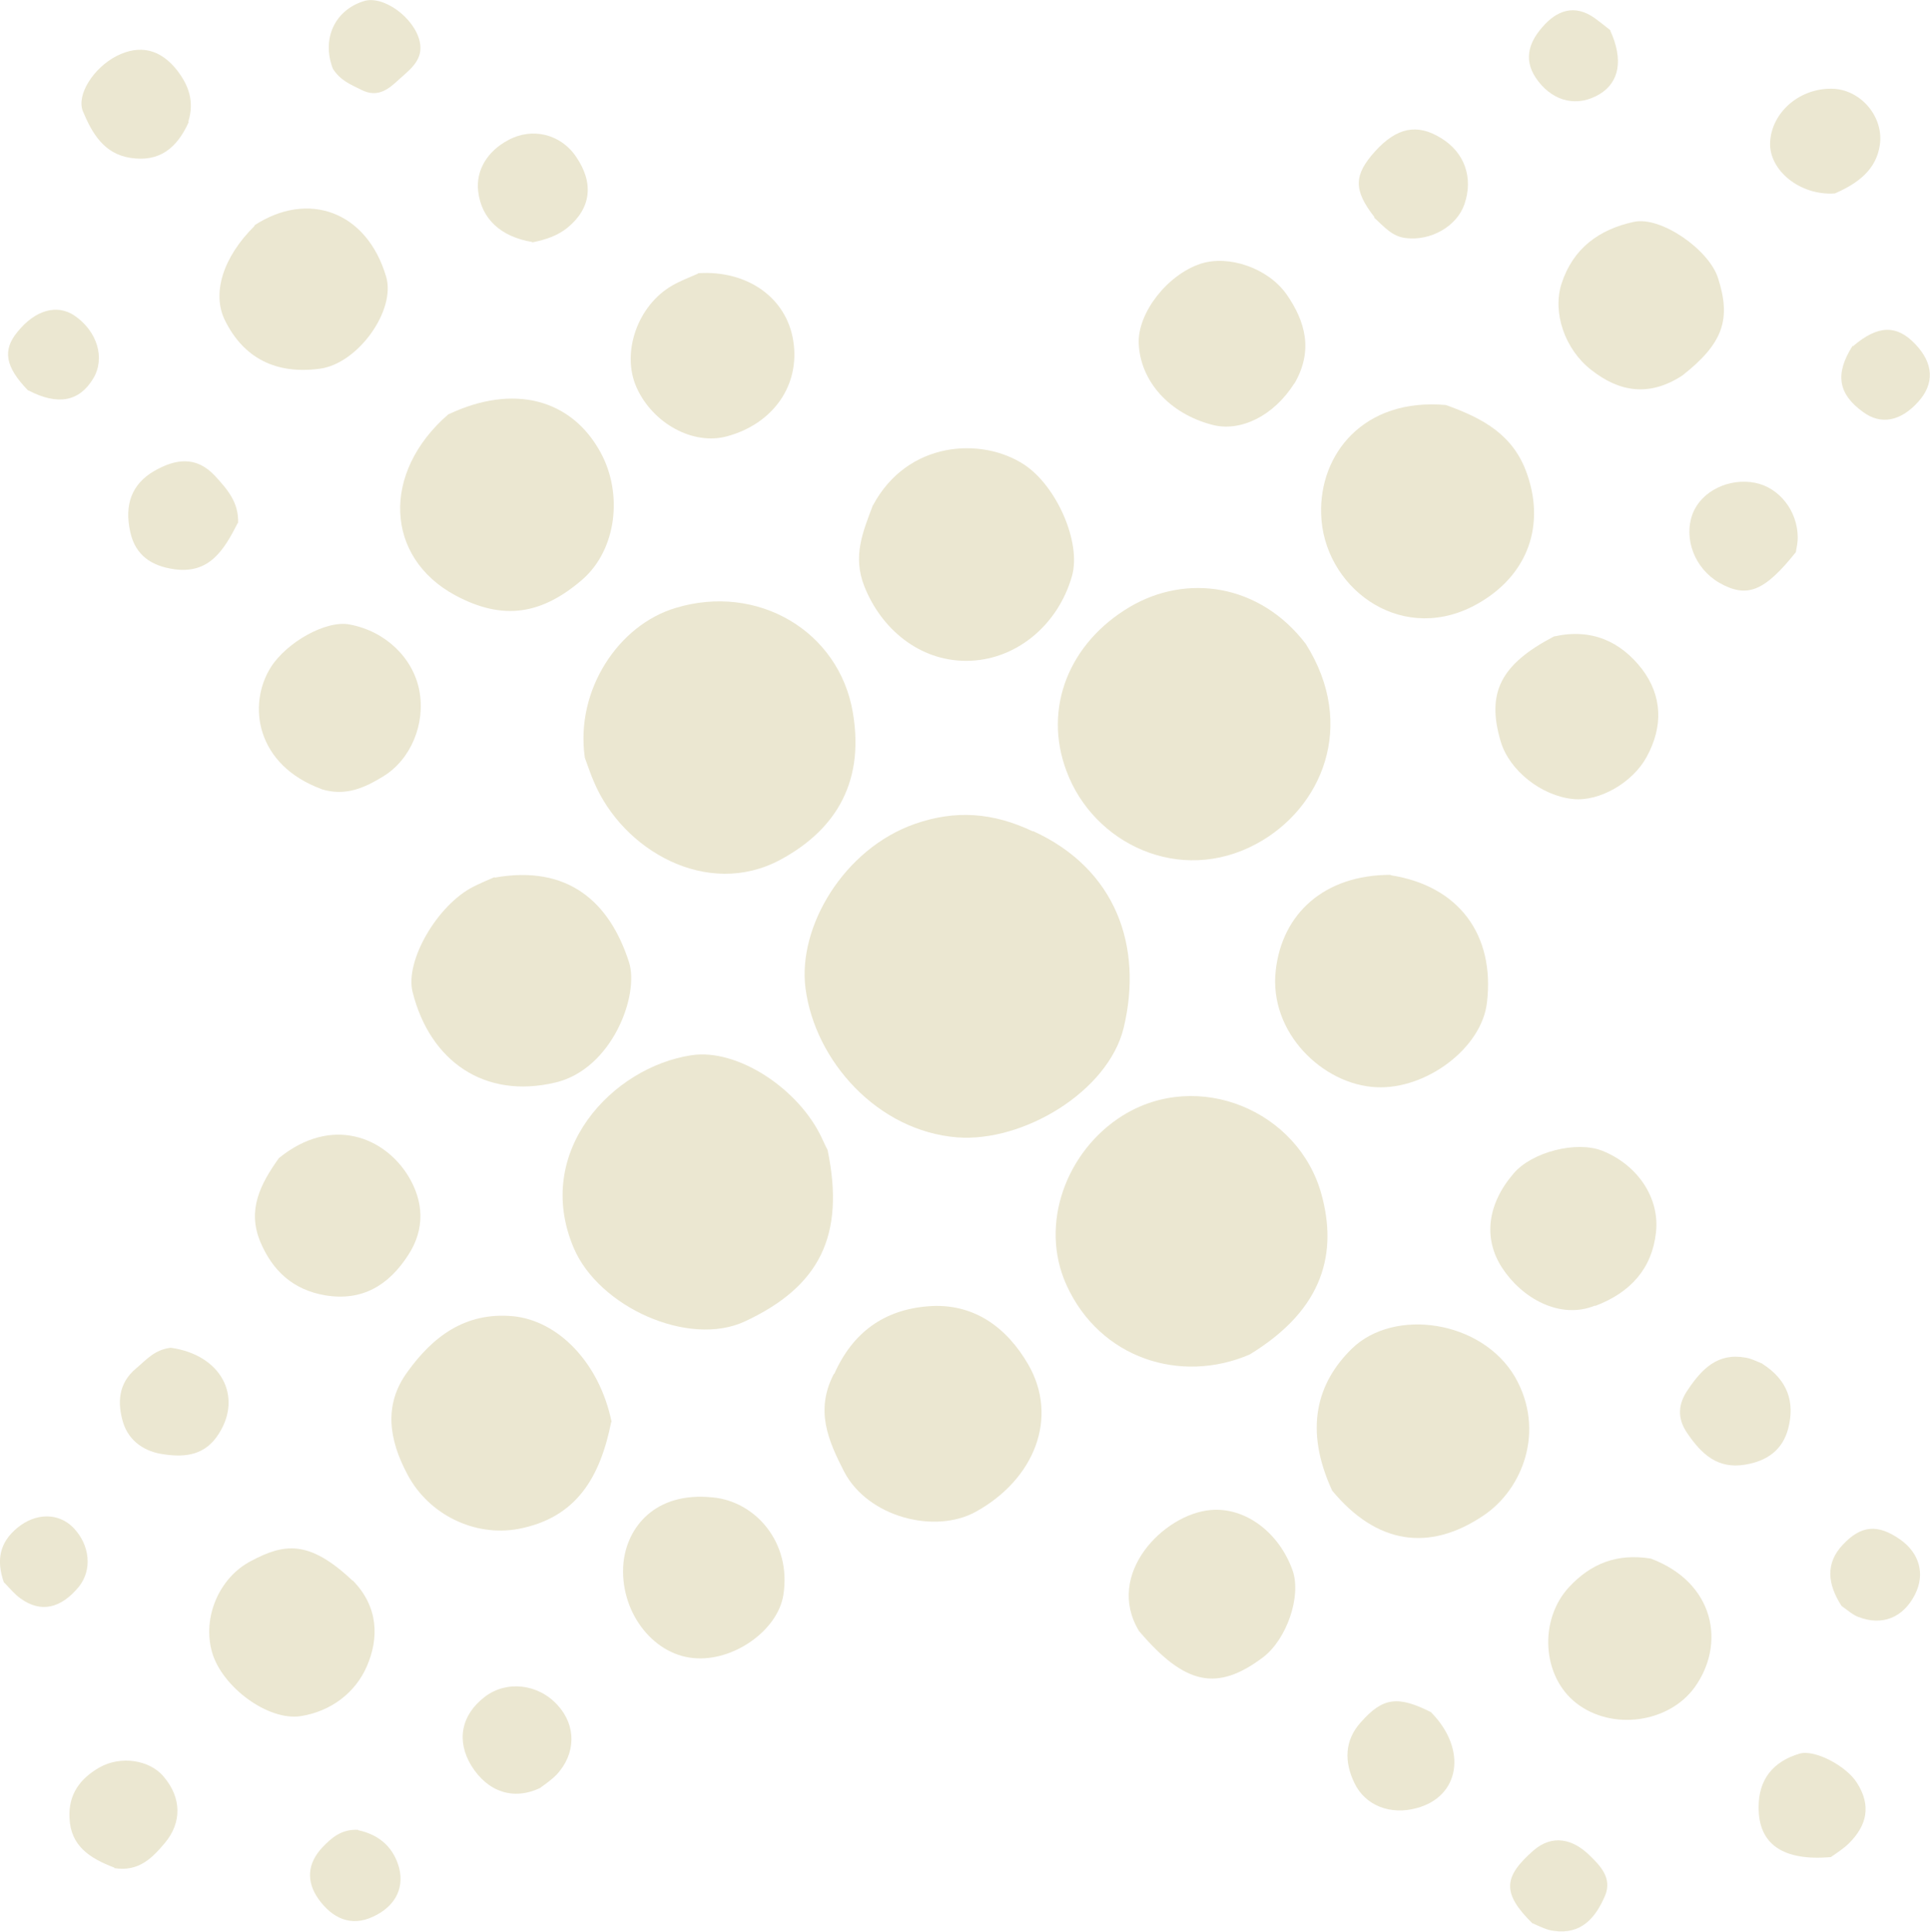 <?xml version="1.0" encoding="UTF-8"?>
<svg id="Livello_2" data-name="Livello 2" xmlns="http://www.w3.org/2000/svg" viewBox="0 0 48.88 48.93">
  <defs>
    <style>
      .cls-1 {
        fill: #ebe7d1;
      }
    </style>
  </defs>
  <g id="Livello_1-2" data-name="Livello 1">
    <path class="cls-1" d="M46.93,8.77c.63-.54,1.11-.55,1.58-.05,.46,.48,.49,1,.07,1.46-.44,.49-.94,.59-1.39,.26-.63-.45-.73-.96-.27-1.68Z"/>
    <path class="cls-1" d="M.1,40.09c-.2-.57-.11-1.02,.34-1.39,.46-.38,1.04-.39,1.42,0,.42,.44,.48,1.06,.14,1.49-.46,.56-.97,.67-1.48,.3-.14-.1-.26-.24-.41-.4Z"/>
    <path class="cls-1" d="M9.07,46.36c.57,.12,.91,.47,1.04,.96,.14,.57-.16,1-.66,1.23-.57,.27-1.04,.03-1.38-.44-.32-.45-.29-.91,.1-1.32,.23-.24,.48-.46,.9-.44Z"/>
    <path class="cls-1" d="M.71,9.89c-.58-.6-.65-1.02-.27-1.48,.45-.56,1-.71,1.44-.42,.59,.4,.79,1.09,.48,1.6-.35,.58-.89,.69-1.64,.3Z"/>
    <path class="cls-1" d="M40.78,.77c.34,.74,.23,1.31-.26,1.61-.56,.34-1.16,.2-1.56-.32-.39-.5-.26-.96,.1-1.37,.36-.42,.81-.6,1.33-.23,.12,.09,.24,.18,.4,.31Z"/>
    <path class="cls-1" d="M46.64,40.68c-.36-.56-.41-1.08,.03-1.55,.47-.5,.89-.53,1.46-.13,.49,.35,.63,.88,.37,1.39-.3,.59-.83,.8-1.43,.57-.14-.05-.26-.16-.43-.28Z"/>
    <path class="cls-1" d="M8.43,1.74c-.29-.76,.05-1.48,.78-1.71,.49-.16,1.28,.41,1.42,1.02,.1,.45-.22,.69-.5,.94-.27,.25-.55,.51-.99,.28-.26-.13-.52-.23-.71-.53Z"/>
    <path class="cls-1" d="M38.81,48.72c-.78-.77-.73-1.18,.02-1.84,.49-.43,1.01-.29,1.42,.11,.27,.26,.59,.58,.4,1.03-.24,.56-.6,.99-1.3,.89-.17-.02-.33-.1-.53-.19Z"/>
    <path class="cls-1" d="M46.38,47.04c-1.23,.11-1.85-.33-1.84-1.27,0-.69,.36-1.15,1.04-1.35,.38-.11,1.18,.31,1.45,.74,.37,.58,.25,1.08-.2,1.53-.12,.12-.27,.22-.46,.35Z"/>
    <path class="cls-1" d="M2.9,47.31c-.63-.24-1.11-.55-1.14-1.26-.03-.6,.27-1,.76-1.28,.53-.3,1.27-.2,1.63,.24,.45,.53,.46,1.16,.02,1.68-.32,.38-.66,.73-1.28,.63Z"/>
    <path class="cls-1" d="M4.33,34.14c1.27,.18,1.82,1.23,1.21,2.18-.34,.54-.84,.6-1.38,.52-.49-.06-.89-.33-1.04-.8-.15-.5-.13-1,.33-1.38,.25-.21,.46-.47,.87-.52Z"/>
    <path class="cls-1" d="M34.81,5.5c-.54-.69-.52-1.07,.01-1.66,.55-.61,1.07-.72,1.68-.34,.59,.36,.82,1,.59,1.67-.19,.56-.85,.94-1.49,.86-.34-.04-.54-.28-.8-.52Z"/>
    <path class="cls-1" d="M45.48,13.99c-.8,1-1.24,1.17-1.94,.77-.62-.36-.91-1.12-.67-1.75,.22-.57,.92-.91,1.58-.78,.61,.12,1.08,.71,1.08,1.39,0,.11-.02,.22-.05,.38Z"/>
    <path class="cls-1" d="M4.78,3.09c-.3,.67-.75,1.02-1.47,.91-.68-.1-.98-.63-1.21-1.18-.17-.42,.27-1.1,.85-1.4,.59-.3,1.12-.18,1.55,.38,.27,.36,.43,.76,.27,1.28Z"/>
    <path class="cls-1" d="M46.47,4.9c-.88,.06-1.66-.58-1.64-1.28,.03-.79,.78-1.42,1.63-1.37,.69,.05,1.25,.72,1.15,1.42-.09,.62-.54,.97-1.14,1.23Z"/>
    <path class="cls-1" d="M13.7,45.28c-.69,.34-1.35,.11-1.76-.55-.39-.64-.26-1.29,.34-1.75,.55-.42,1.35-.33,1.84,.21,.48,.52,.47,1.24-.03,1.77-.11,.11-.23,.2-.4,.32Z"/>
    <path class="cls-1" d="M13.48,6.13c-.79-.13-1.29-.58-1.37-1.29-.06-.52,.23-1.01,.76-1.29,.6-.33,1.33-.16,1.72,.42,.46,.67,.38,1.31-.22,1.8-.25,.2-.54,.3-.89,.37Z"/>
    <path class="cls-1" d="M6.02,13.25c-.35,.69-.72,1.29-1.6,1.17-.58-.08-.99-.35-1.12-.94-.16-.71,.05-1.22,.59-1.54,.55-.32,1.08-.4,1.56,.12,.3,.33,.6,.66,.58,1.19Z"/>
    <path class="cls-1" d="M44.64,34.55c.64,.41,.82,.97,.65,1.63-.14,.55-.54,.83-1.09,.92-.7,.12-1.11-.27-1.47-.8-.26-.38-.23-.74,.02-1.1,.35-.52,.75-.94,1.46-.81,.13,.02,.25,.08,.42,.15Z"/>
    <path class="cls-1" d="M36.25,43.38c.92,.94,.72,2.13-.37,2.42-.65,.18-1.3-.05-1.58-.64-.25-.52-.26-1.07,.17-1.54,.55-.62,.93-.68,1.79-.24Z"/>
    <path class="cls-1" d="M39.37,16.12c.95-.21,1.68,.14,2.21,.82,.52,.68,.55,1.46,.12,2.24-.35,.64-1.19,1.13-1.86,1.06-.8-.08-1.61-.72-1.83-1.45-.37-1.24-.01-1.96,1.35-2.67Z"/>
    <path class="cls-1" d="M18.05,37.93c1.08,.1,2,1.14,1.79,2.47-.14,.9-1.27,1.7-2.28,1.6-1.06-.1-1.88-1.22-1.77-2.41,.09-.9,.8-1.81,2.25-1.66Z"/>
    <path class="cls-1" d="M7.07,29.33c1.34-1.08,2.67-.52,3.27,.46,.39,.64,.43,1.34,0,2-.49,.76-1.16,1.18-2.11,1.02-.81-.14-1.33-.62-1.64-1.36-.33-.8,0-1.45,.47-2.11Z"/>
    <path class="cls-1" d="M40.4,33.07c-.9,.37-1.87-.2-2.36-.96-.48-.74-.37-1.61,.29-2.38,.46-.55,1.6-.84,2.25-.58,.88,.35,1.46,1.18,1.36,2.07-.1,.91-.64,1.52-1.54,1.86Z"/>
    <path class="cls-1" d="M41.81,39.48c1.62,.61,1.9,2.16,1.11,3.26-.65,.9-2.09,1.11-3,.4-.87-.68-.95-2.11-.18-2.94,.55-.59,1.21-.86,2.07-.72Z"/>
    <path class="cls-1" d="M8.15,19.99c-1.67-.61-1.89-2.14-1.29-3.09,.4-.63,1.4-1.2,2-1.08,.9,.17,1.6,.84,1.76,1.67,.16,.84-.21,1.75-.92,2.18-.46,.28-.94,.51-1.56,.32Z"/>
    <path class="cls-1" d="M6.44,5.71c1.36-.89,2.85-.36,3.34,1.3,.25,.85-.71,2.2-1.68,2.33-1.11,.15-1.93-.27-2.4-1.22-.34-.68-.06-1.6,.75-2.4Z"/>
    <path class="cls-1" d="M32.78,9.71c-.52,.83-1.37,1.24-2.08,1.05-1.08-.28-1.82-1.1-1.86-2.06-.03-.77,.72-1.74,1.57-2.02,.71-.23,1.7,.11,2.17,.77,.48,.69,.69,1.43,.2,2.27Z"/>
    <path class="cls-1" d="M17.68,6.92c1.26-.08,2.24,.63,2.41,1.71,.18,1.12-.5,2.1-1.67,2.42-.86,.24-1.89-.32-2.3-1.24-.39-.88,.03-2.08,.91-2.58,.19-.11,.4-.19,.65-.3Z"/>
    <path class="cls-1" d="M8.93,40.03c.66,.67,.67,1.47,.36,2.18-.29,.67-.91,1.14-1.67,1.26-.83,.13-2-.74-2.25-1.62-.25-.88,.18-1.89,.99-2.31,.83-.44,1.46-.55,2.57,.5Z"/>
    <path class="cls-1" d="M28.85,41.32c-.88-1.45,.63-2.97,1.81-3.07,.88-.08,1.74,.57,2.08,1.54,.22,.65-.15,1.73-.75,2.19-1.16,.87-1.97,.71-3.13-.65Z"/>
    <path class="cls-1" d="M42.61,9.51c-.84,.55-1.6,.42-2.31-.14-.67-.52-.99-1.46-.75-2.19,.29-.89,.95-1.37,1.83-1.56,.68-.15,1.9,.7,2.13,1.42,.34,1.05,.13,1.66-.9,2.47Z"/>
    <path class="cls-1" d="M36.62,10.26c.95,.34,1.72,.76,2.06,1.76,.48,1.39-.06,2.67-1.4,3.35-1.88,.94-3.77-.53-3.82-2.35-.05-1.5,1.06-2.95,3.17-2.76Z"/>
    <path class="cls-1" d="M22.11,12.8c.87-1.63,2.75-1.74,3.83-1.03,.82,.54,1.45,1.97,1.21,2.82-.36,1.27-1.45,2.15-2.68,2.15-1.18,0-2.15-.8-2.58-1.89-.3-.76-.04-1.37,.22-2.06Z"/>
    <path class="cls-1" d="M35.22,22.17c1.73,.27,2.64,1.51,2.44,3.22-.13,1.16-1.54,2.21-2.8,2.15-1.35-.06-2.73-1.38-2.55-2.96,.16-1.43,1.22-2.42,2.91-2.42Z"/>
    <path class="cls-1" d="M11.37,10.49c1.63-.77,3.1-.39,3.84,.97,.57,1.04,.41,2.46-.46,3.22-1.03,.89-2.01,1.05-3.22,.4-1.78-.96-1.88-3.11-.17-4.59Z"/>
    <path class="cls-1" d="M12.53,22.23c1.86-.33,2.91,.62,3.4,2.14,.27,.84-.43,2.71-1.86,3.05-1.8,.43-3.18-.54-3.62-2.29-.2-.79,.63-2.21,1.54-2.67,.16-.08,.32-.15,.53-.24Z"/>
    <path class="cls-1" d="M33.74,37.76c-.73-1.58-.37-2.75,.5-3.6,1.07-1.04,3.29-.72,4.13,.72,.78,1.36,.19,2.85-.8,3.51-1.38,.93-2.71,.72-3.83-.63Z"/>
    <path class="cls-1" d="M21.13,34.8c.47-1.06,1.27-1.62,2.36-1.71,1.17-.1,2.01,.54,2.55,1.47,.78,1.35,.16,2.91-1.32,3.73-1.04,.58-2.74,.14-3.34-1.01-.41-.8-.74-1.56-.26-2.48Z"/>
    <path class="cls-1" d="M15.48,36.02c-.28,1.39-.87,2.43-2.36,2.71-1.1,.2-2.26-.36-2.8-1.38-.47-.88-.61-1.77,0-2.6,.64-.89,1.46-1.52,2.67-1.41,1.14,.11,2.19,1.17,2.5,2.68Z"/>
    <path class="cls-1" d="M20.96,29.13c.45,2.18-.21,3.46-2.09,4.34-1.43,.67-3.71-.37-4.34-1.86-1.04-2.45,.99-4.58,2.98-4.88,1.16-.18,2.73,.85,3.31,2.11,.04,.08,.07,.16,.14,.29Z"/>
    <path class="cls-1" d="M31.65,34.31c-1.74,.75-3.79,.11-4.64-1.76-.7-1.54,0-3.4,1.42-4.29,1.91-1.19,4.46-.13,5.04,2,.39,1.43,.1,2.88-1.82,4.05Z"/>
    <path class="cls-1" d="M14.81,19.18c-.24-1.71,.86-3.35,2.3-3.78,2.07-.63,4.14,.58,4.49,2.65,.32,1.89-.56,3.04-1.84,3.73-1.85,.99-3.99-.24-4.72-1.98-.08-.18-.14-.37-.23-.61Z"/>
    <path class="cls-1" d="M33.07,16.31c1.31,2.07,.4,4.17-1.24,5.06-1.95,1.06-4.14,0-4.82-1.84-.6-1.6,.07-3.25,1.61-4.16,1.43-.84,3.28-.59,4.45,.94Z"/>
    <path class="cls-1" d="M26.16,21.05c2.11,.96,2.79,2.93,2.3,4.98-.39,1.62-2.55,2.91-4.22,2.78-2.01-.16-3.6-1.93-3.84-3.78-.2-1.55,.97-3.53,2.77-4.16,1.03-.36,1.98-.29,2.99,.19Z"/>
  </g>
</svg>